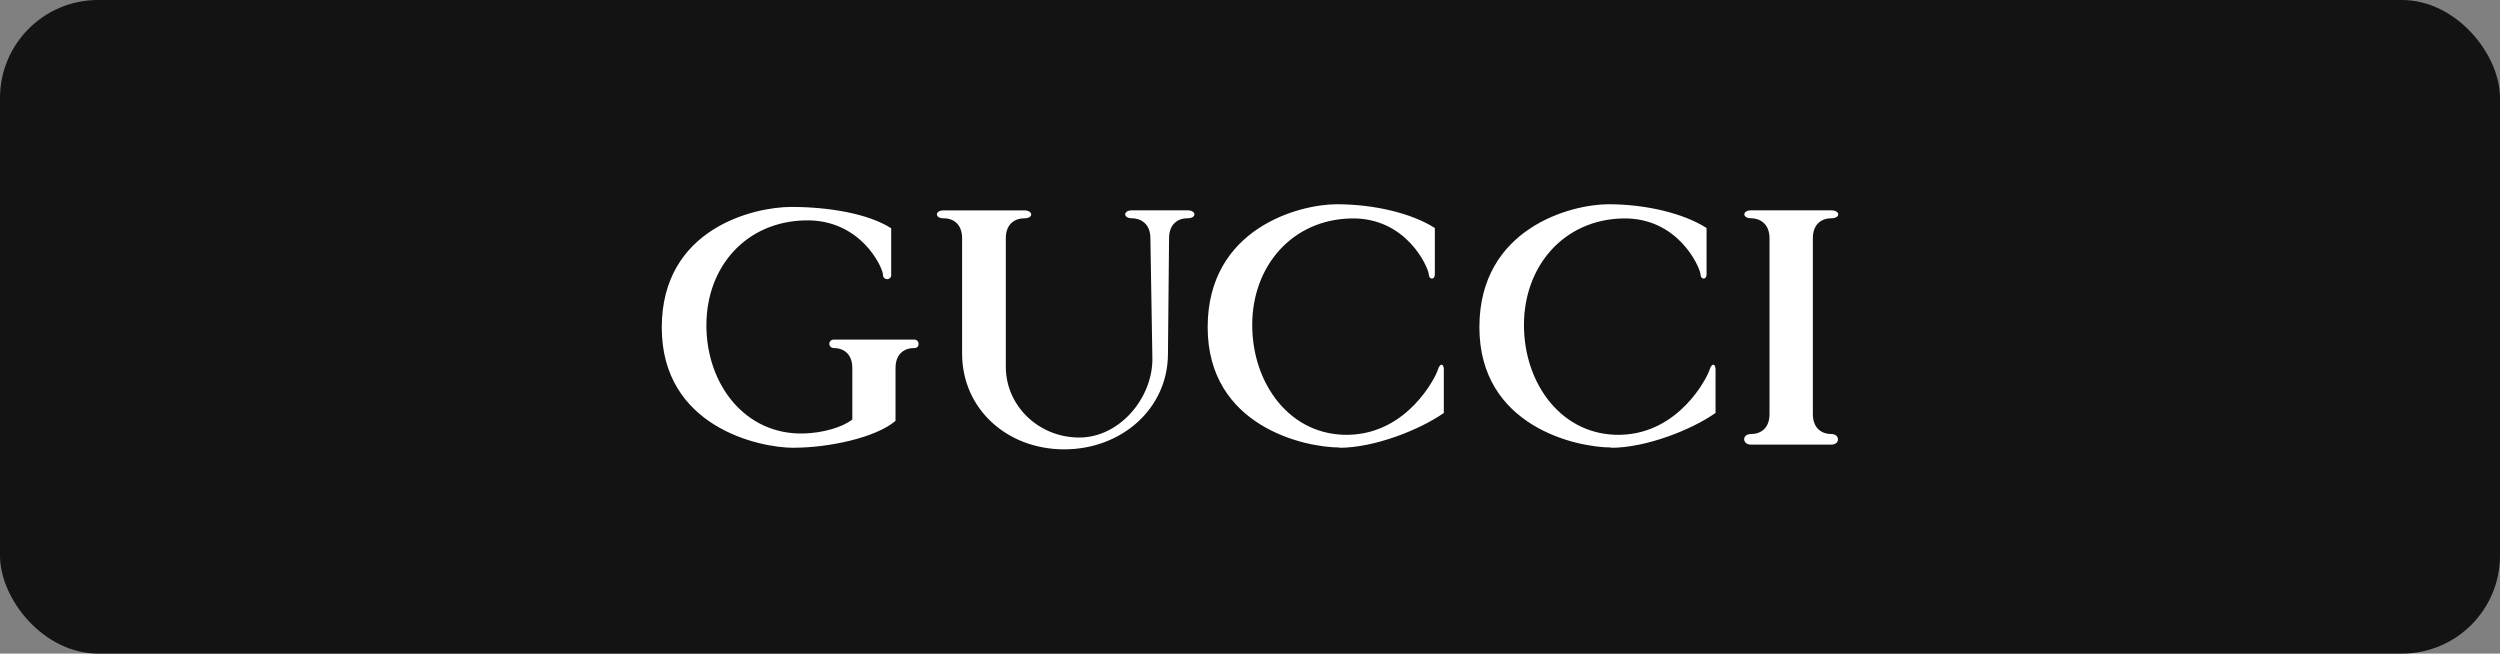 <svg xmlns="http://www.w3.org/2000/svg" width="306" height="80" viewBox="0 0 306 80" fill="none"><rect x="0" y="0" width="306" height="80" fill="#808080" stroke="none"/><rect width="306" height="80" rx="12" fill="#131313"></rect><g clip-path="url(#clip0_4_1610)"><path fill-rule="evenodd" clip-rule="evenodd" d="M97.155 54.81C92.864 54.81 81 52.228 81 40.088C81 27.948 92.294 25.328 96.847 25.328C101.4 25.328 106.261 26.135 109.083 27.94H109.082V33.622C109.085 33.642 109.086 33.662 109.086 33.682C109.086 33.952 108.86 34.17 108.581 34.17C108.301 34.17 108.075 33.951 108.075 33.682C108.075 33.662 108.076 33.642 108.079 33.622C108.016 32.655 105.328 26.843 98.594 26.973C91.354 27.11 86.462 32.594 86.462 39.821C86.462 47.049 91.204 53.256 98.389 53.058C100.72 52.997 103.131 52.296 104.324 51.345L104.324 45.054C104.324 43.248 103.186 42.601 102.048 42.601C101.751 42.601 101.51 42.369 101.51 42.083C101.51 41.797 101.751 41.565 102.048 41.565H111.888C112.623 41.565 112.623 42.662 111.888 42.601C110.75 42.601 109.612 43.248 109.612 45.054V51.512C107.201 53.576 101.432 54.802 97.148 54.802L97.156 54.81L97.155 54.81ZM197.178 54.81C201.47 54.81 207.034 52.616 209.983 50.545H209.982V45.213C209.982 44.505 209.516 44.376 209.247 45.275C208.979 46.173 205.564 53.028 198.387 53.218C191.211 53.408 186.532 47.018 186.532 39.783C186.532 32.547 191.424 26.874 198.664 26.736C205.366 26.607 208.046 32.616 208.149 33.591C208.149 34.238 208.884 34.3 208.884 33.591L208.884 33.591V27.909C206.07 26.104 201.447 25 196.886 25C192.326 25 181.078 27.909 181.078 40.05C181.078 52.19 192.934 54.772 197.234 54.772L197.178 54.81ZM115.484 26.714C116.622 26.714 117.761 27.361 117.761 29.166V43.279C117.761 50.035 123.246 55 130.257 55C137.267 55 142.958 50.034 142.958 43.279L143.093 29.166C143.093 27.361 144.231 26.714 145.369 26.714C146.507 26.714 146.443 25.747 145.369 25.747H138.532C137.457 25.747 137.457 26.714 138.532 26.714C139.607 26.714 140.808 27.361 140.808 29.166L141.053 43.957C141.053 48.725 137.046 53.554 132.098 53.554C127.148 53.554 123.128 49.695 123.111 44.925V29.174C123.111 27.369 124.25 26.721 125.388 26.721C126.526 26.721 126.463 25.754 125.388 25.754L115.484 25.755C114.41 25.755 114.41 26.722 115.484 26.722V26.714ZM224.17 53.127C223.032 53.127 221.893 52.48 221.893 50.674V29.166C221.893 27.361 223.032 26.714 224.17 26.714C225.308 26.714 225.245 25.747 224.17 25.747H214.314C213.239 25.747 213.239 26.714 214.314 26.714C215.389 26.714 216.59 27.361 216.59 29.166V50.674C216.59 52.48 215.452 53.127 214.314 53.127C213.176 53.127 213.239 54.422 214.314 54.422H224.162C225.237 54.422 225.237 53.127 224.162 53.127H224.17ZM163.919 54.81C168.211 54.81 173.775 52.616 176.723 50.545V45.213C176.723 44.505 176.257 44.376 175.988 45.275C175.719 46.173 172.305 53.028 165.128 53.218C157.952 53.408 153.272 47.018 153.272 39.783C153.272 32.547 158.165 26.874 165.405 26.736C172.107 26.607 174.787 32.616 174.889 33.591C174.889 34.238 175.624 34.3 175.624 33.591V27.909C172.811 26.104 168.187 25 163.627 25C159.066 25 147.819 27.909 147.819 40.05C147.819 52.19 159.675 54.772 163.974 54.772L163.919 54.81Z" fill="white"></path></g><defs><clipPath id="clip0_4_1610"><rect width="144" height="30" fill="white" transform="translate(81 25)"></rect></clipPath></defs></svg>
